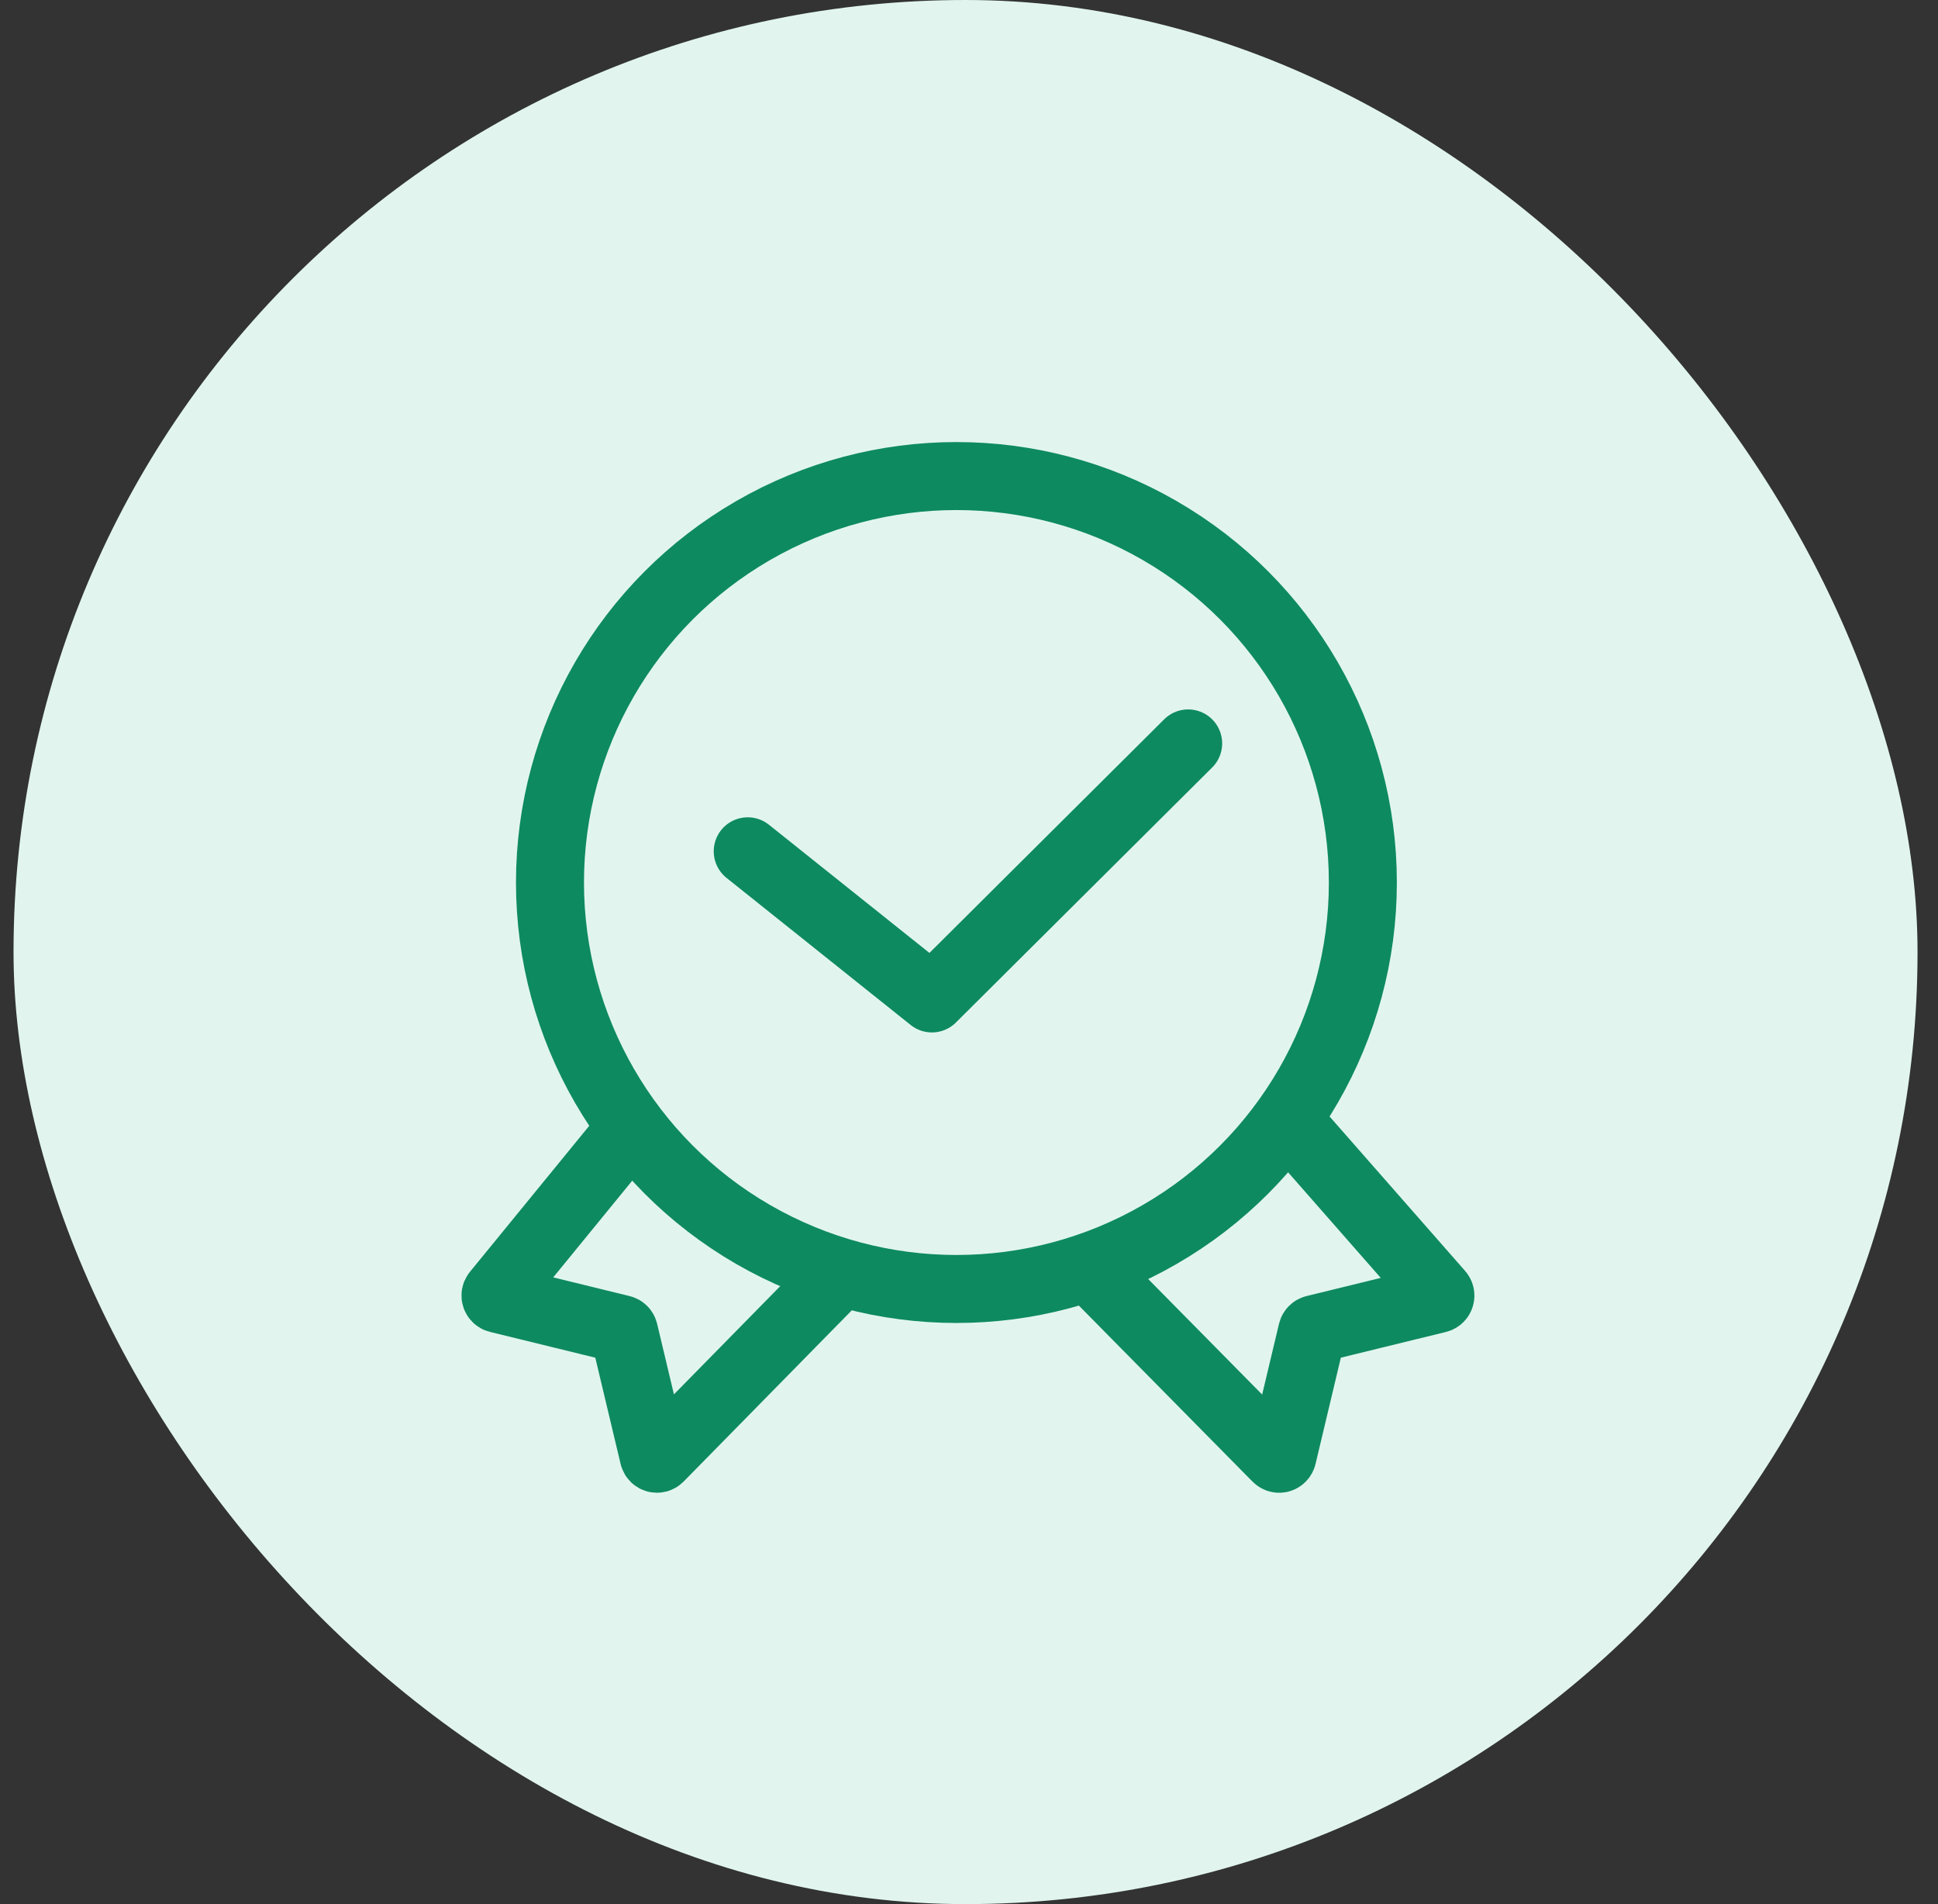 <svg width="57" height="56" viewBox="0 0 57 56" fill="none" xmlns="http://www.w3.org/2000/svg">
<rect x="0" y="0" width="57" height="56" fill="#333333" stroke="none"/>
<g id="Frame 1000007088">
<rect x="0.398" width="56" height="56" rx="28" fill="#E1F5EE"/>
<g id="&#233;&#147;&#190;&#230;&#142;&#165;">
<g id="Group 1000008993">
<path id="Vector 913" d="M21.992 25.037L27.409 29.364L34.946 21.864" stroke="#0E8A60" stroke-width="2" stroke-linecap="round" stroke-linejoin="round"/>
<g id="Group 1000006973">
<g id="Group 1000006972">
<circle id="Ellipse 1952" cx="28.13" cy="25.955" r="11.954" stroke="#0E8A60" stroke-width="2"/>
</g>
</g>
<g id="Group 1000007928">
<path id="Rectangle 26010" d="M18.34 33.455L14.596 38.038C14.549 38.096 14.578 38.183 14.649 38.2L18.281 39.089C18.317 39.097 18.345 39.126 18.354 39.163L19.226 42.824C19.244 42.901 19.338 42.928 19.393 42.872L25.152 37.009" stroke="#0E8A60" stroke-width="2"/>
<path id="Rectangle 26011" d="M38.019 33.114L42.34 38.038C42.39 38.094 42.362 38.184 42.289 38.202L38.664 39.089C38.628 39.098 38.6 39.127 38.591 39.163L37.719 42.825C37.701 42.902 37.607 42.929 37.552 42.873L31.686 36.928" stroke="#0E8A60" stroke-width="2"/>
</g>
</g>
</g>
</g>
</svg>
